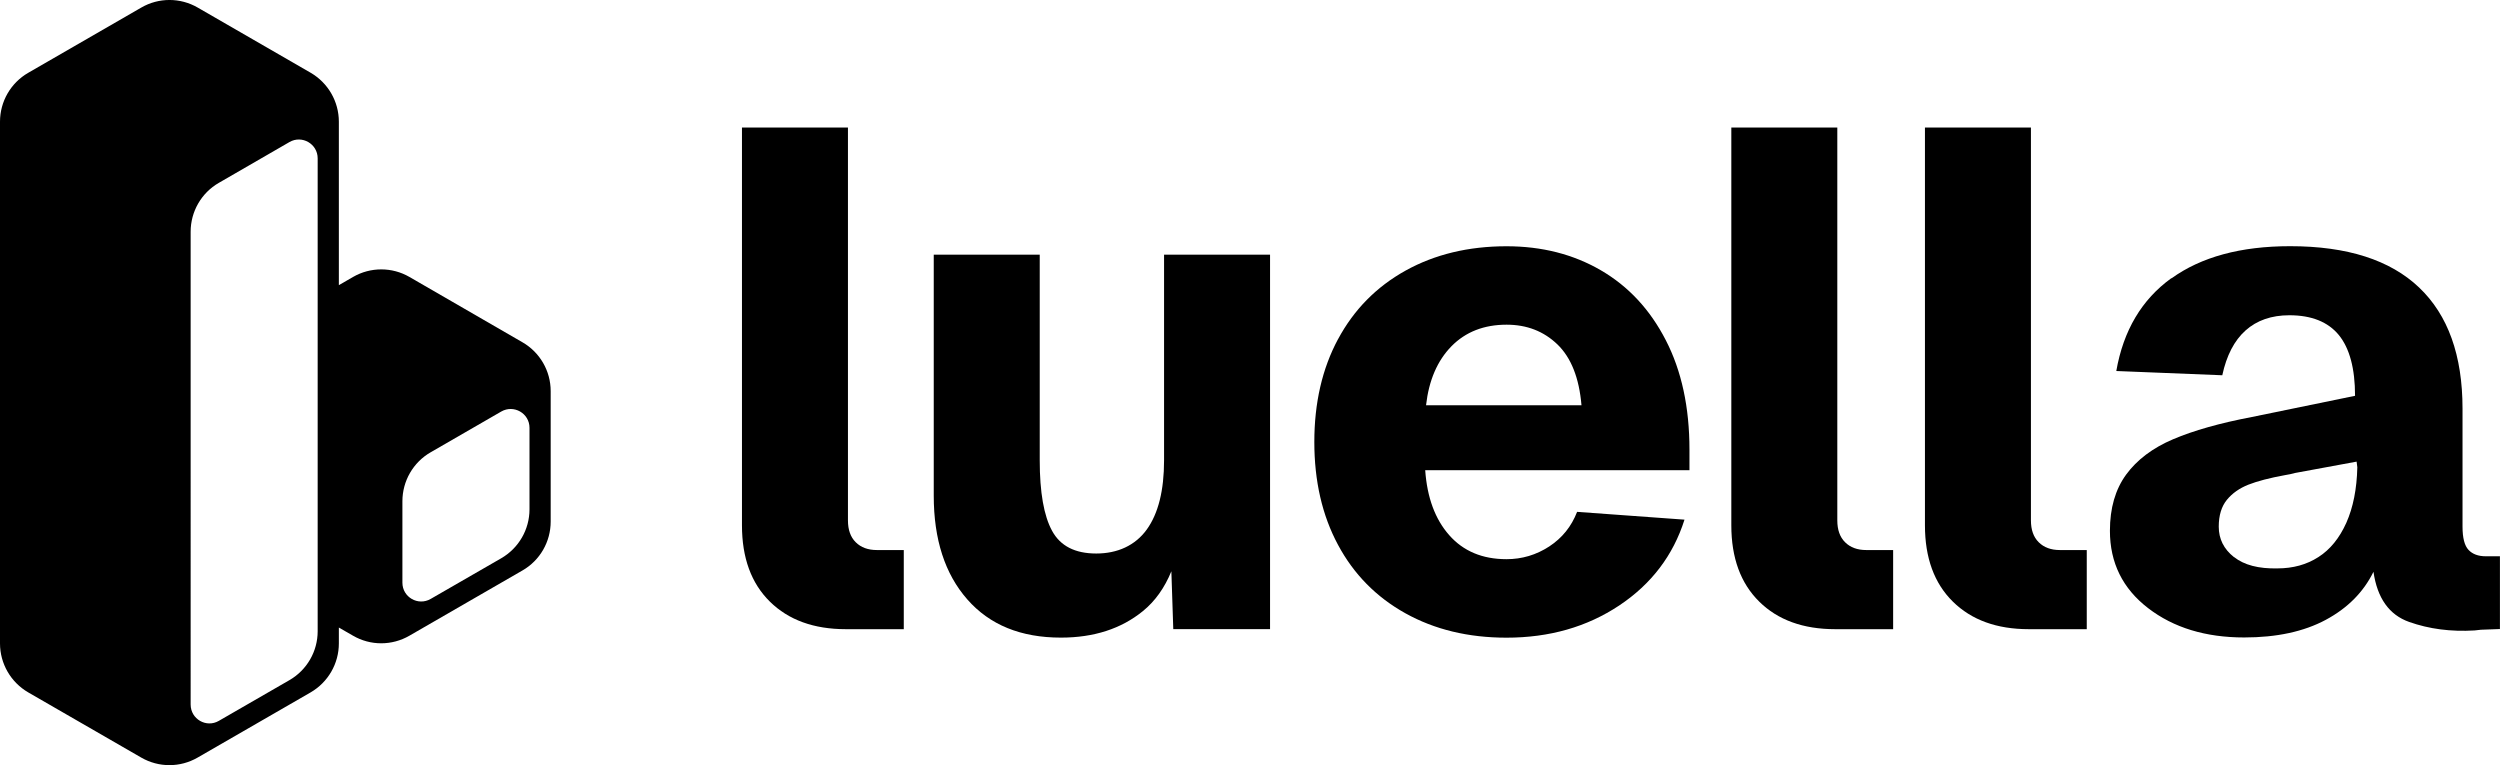 <?xml version="1.0" encoding="UTF-8"?>
<svg id="Layer_2" data-name="Layer 2" xmlns="http://www.w3.org/2000/svg" viewBox="0 0 352.88 108">
  <defs>
    <style>
      .cls-1 {
        fill-rule: evenodd;
      }
    </style>
  </defs>
  <g id="Layer_1-2" data-name="Layer 1">
    <g>
      <g>
        <path d="M119.69,18v55.45c0,1.33.36,2.36,1.1,3.09.73.73,1.73,1.1,2.99,1.1h3.79v11.17h-8.18c-4.52,0-8.09-1.3-10.72-3.89-2.63-2.59-3.94-6.18-3.94-10.77V18h14.96Z"/>
        <path d="M179.27,35.95v52.85h-13.66l-.27-8.16c-.97,2.36-2.31,4.23-4.02,5.62-3.06,2.49-6.91,3.74-11.57,3.74-5.65,0-10.05-1.79-13.21-5.39-3.16-3.59-4.74-8.47-4.74-14.65v-34.01h14.96v29.02c0,4.52.58,7.84,1.75,9.97,1.16,2.13,3.24,3.19,6.23,3.19s5.5-1.13,7.13-3.39,2.44-5.52,2.44-9.77v-29.02h14.96Z"/>
        <path d="M188.87,47.87c2.23-4.15,5.4-7.38,9.52-9.67,4.12-2.29,8.88-3.44,14.26-3.44,4.99,0,9.42,1.13,13.31,3.39,3.89,2.26,6.95,5.55,9.17,9.87,2.23,4.32,3.34,9.47,3.34,15.46v2.89h-37.3c.27,3.86,1.4,6.92,3.39,9.17,1.99,2.26,4.69,3.39,8.08,3.39,2.19,0,4.2-.6,6.03-1.79,1.83-1.2,3.14-2.82,3.94-4.89l15.16,1.1c-1.6,5.05-4.67,9.09-9.22,12.12-4.56,3.03-9.86,4.54-15.91,4.54-5.39,0-10.14-1.15-14.26-3.44-4.12-2.29-7.3-5.52-9.52-9.67-2.23-4.15-3.34-8.99-3.34-14.51s1.11-10.35,3.34-14.51ZM219.84,48.62c-1.93-1.86-4.32-2.79-7.18-2.79-3.19,0-5.78,1.01-7.78,3.04-1.99,2.03-3.19,4.8-3.59,8.33h21.94c-.33-3.86-1.46-6.71-3.39-8.58Z"/>
        <path d="M259.34,18v55.45c0,1.33.36,2.36,1.1,3.09.73.73,1.73,1.1,2.99,1.1h3.79v11.17h-8.18c-4.52,0-8.1-1.3-10.72-3.89-2.63-2.59-3.94-6.18-3.94-10.77V18h14.96Z"/>
        <path d="M286.67,18v55.45c0,1.33.36,2.36,1.1,3.09.73.73,1.73,1.1,2.99,1.1h3.79v11.17h-8.18c-4.52,0-8.09-1.3-10.72-3.89-2.63-2.59-3.94-6.18-3.94-10.77V18h14.96Z"/>
        <path d="M306.51,39.29c4.19-3.02,9.77-4.54,16.75-4.54,8.04,0,14.11,1.94,18.2,5.83,4.09,3.89,6.13,9.59,6.13,17.1v16.65c0,1.6.28,2.69.85,3.29.56.6,1.38.9,2.44.9h1.99v10.27l-2.69.1-.9.1c-3.32.2-6.4-.2-9.22-1.2-2.83-1-4.5-3.36-5.04-7.08-1.4,2.86-3.64,5.12-6.73,6.78-3.09,1.66-6.93,2.49-11.52,2.49-5.45,0-9.97-1.38-13.56-4.14-3.59-2.76-5.39-6.4-5.39-10.92,0-3.19.76-5.83,2.29-7.93,1.53-2.09,3.74-3.76,6.63-4.99,2.89-1.23,6.6-2.28,11.12-3.14l14.56-2.99c0-3.86-.77-6.71-2.29-8.58-1.53-1.86-3.86-2.79-6.98-2.79-2.53,0-4.59.72-6.18,2.14-1.6,1.43-2.69,3.54-3.29,6.33l-14.96-.6c1-5.72,3.59-10.09,7.78-13.11ZM315.34,78.63c1.43,1.13,3.47,1.66,6.13,1.6,2.19,0,4.12-.53,5.78-1.6,1.66-1.06,2.97-2.68,3.94-4.84.96-2.16,1.48-4.77,1.55-7.83l-.1-.8-8.68,1.6c-.47.13-.93.23-1.4.3-2.19.4-3.92.85-5.19,1.35-1.26.5-2.28,1.21-3.04,2.14-.76.93-1.15,2.19-1.15,3.79,0,1.73.71,3.16,2.14,4.29Z"/>
      </g>
      <path class="cls-1" d="M73.74,48.31l-15.95-9.22c-2.46-1.42-5.49-1.42-7.95,0-.62.36-1.3.74-2.01,1.16v-23.07c0-2.85-1.52-5.48-3.98-6.91L27.91,1.07c-2.47-1.43-5.51-1.43-7.97,0L3.98,10.28c-2.46,1.42-3.98,4.05-3.98,6.9v73.64c0,2.85,1.52,5.48,3.98,6.91l15.95,9.2c2.47,1.43,5.5,1.43,7.97,0l15.95-9.2c2.46-1.43,3.98-4.06,3.98-6.91v-2.24c.71.42,1.38.8,2,1.15,2.46,1.43,5.49,1.43,7.96,0,4.42-2.55,11.53-6.65,15.96-9.21,2.47-1.42,3.98-4.05,3.98-6.9v-18.41c0-2.85-1.52-5.48-3.99-6.9ZM44.84,89.1c0,2.85-1.52,5.48-3.98,6.9l-9.97,5.75c-1.77,1.03-3.98-.25-3.98-2.3V32.71c0-2.84,1.51-5.48,3.98-6.9l9.97-5.76c1.77-1.02,3.98.26,3.98,2.3v66.75ZM74.74,71.89c0,2.85-1.52,5.48-3.99,6.91l-9.96,5.74c-1.78,1.03-3.99-.25-3.99-2.29v-11.5c0-2.85,1.52-5.49,3.99-6.91l9.96-5.75c1.78-1.02,3.99.25,3.99,2.3v11.5Z"/>
    </g>
  </g>
</svg>